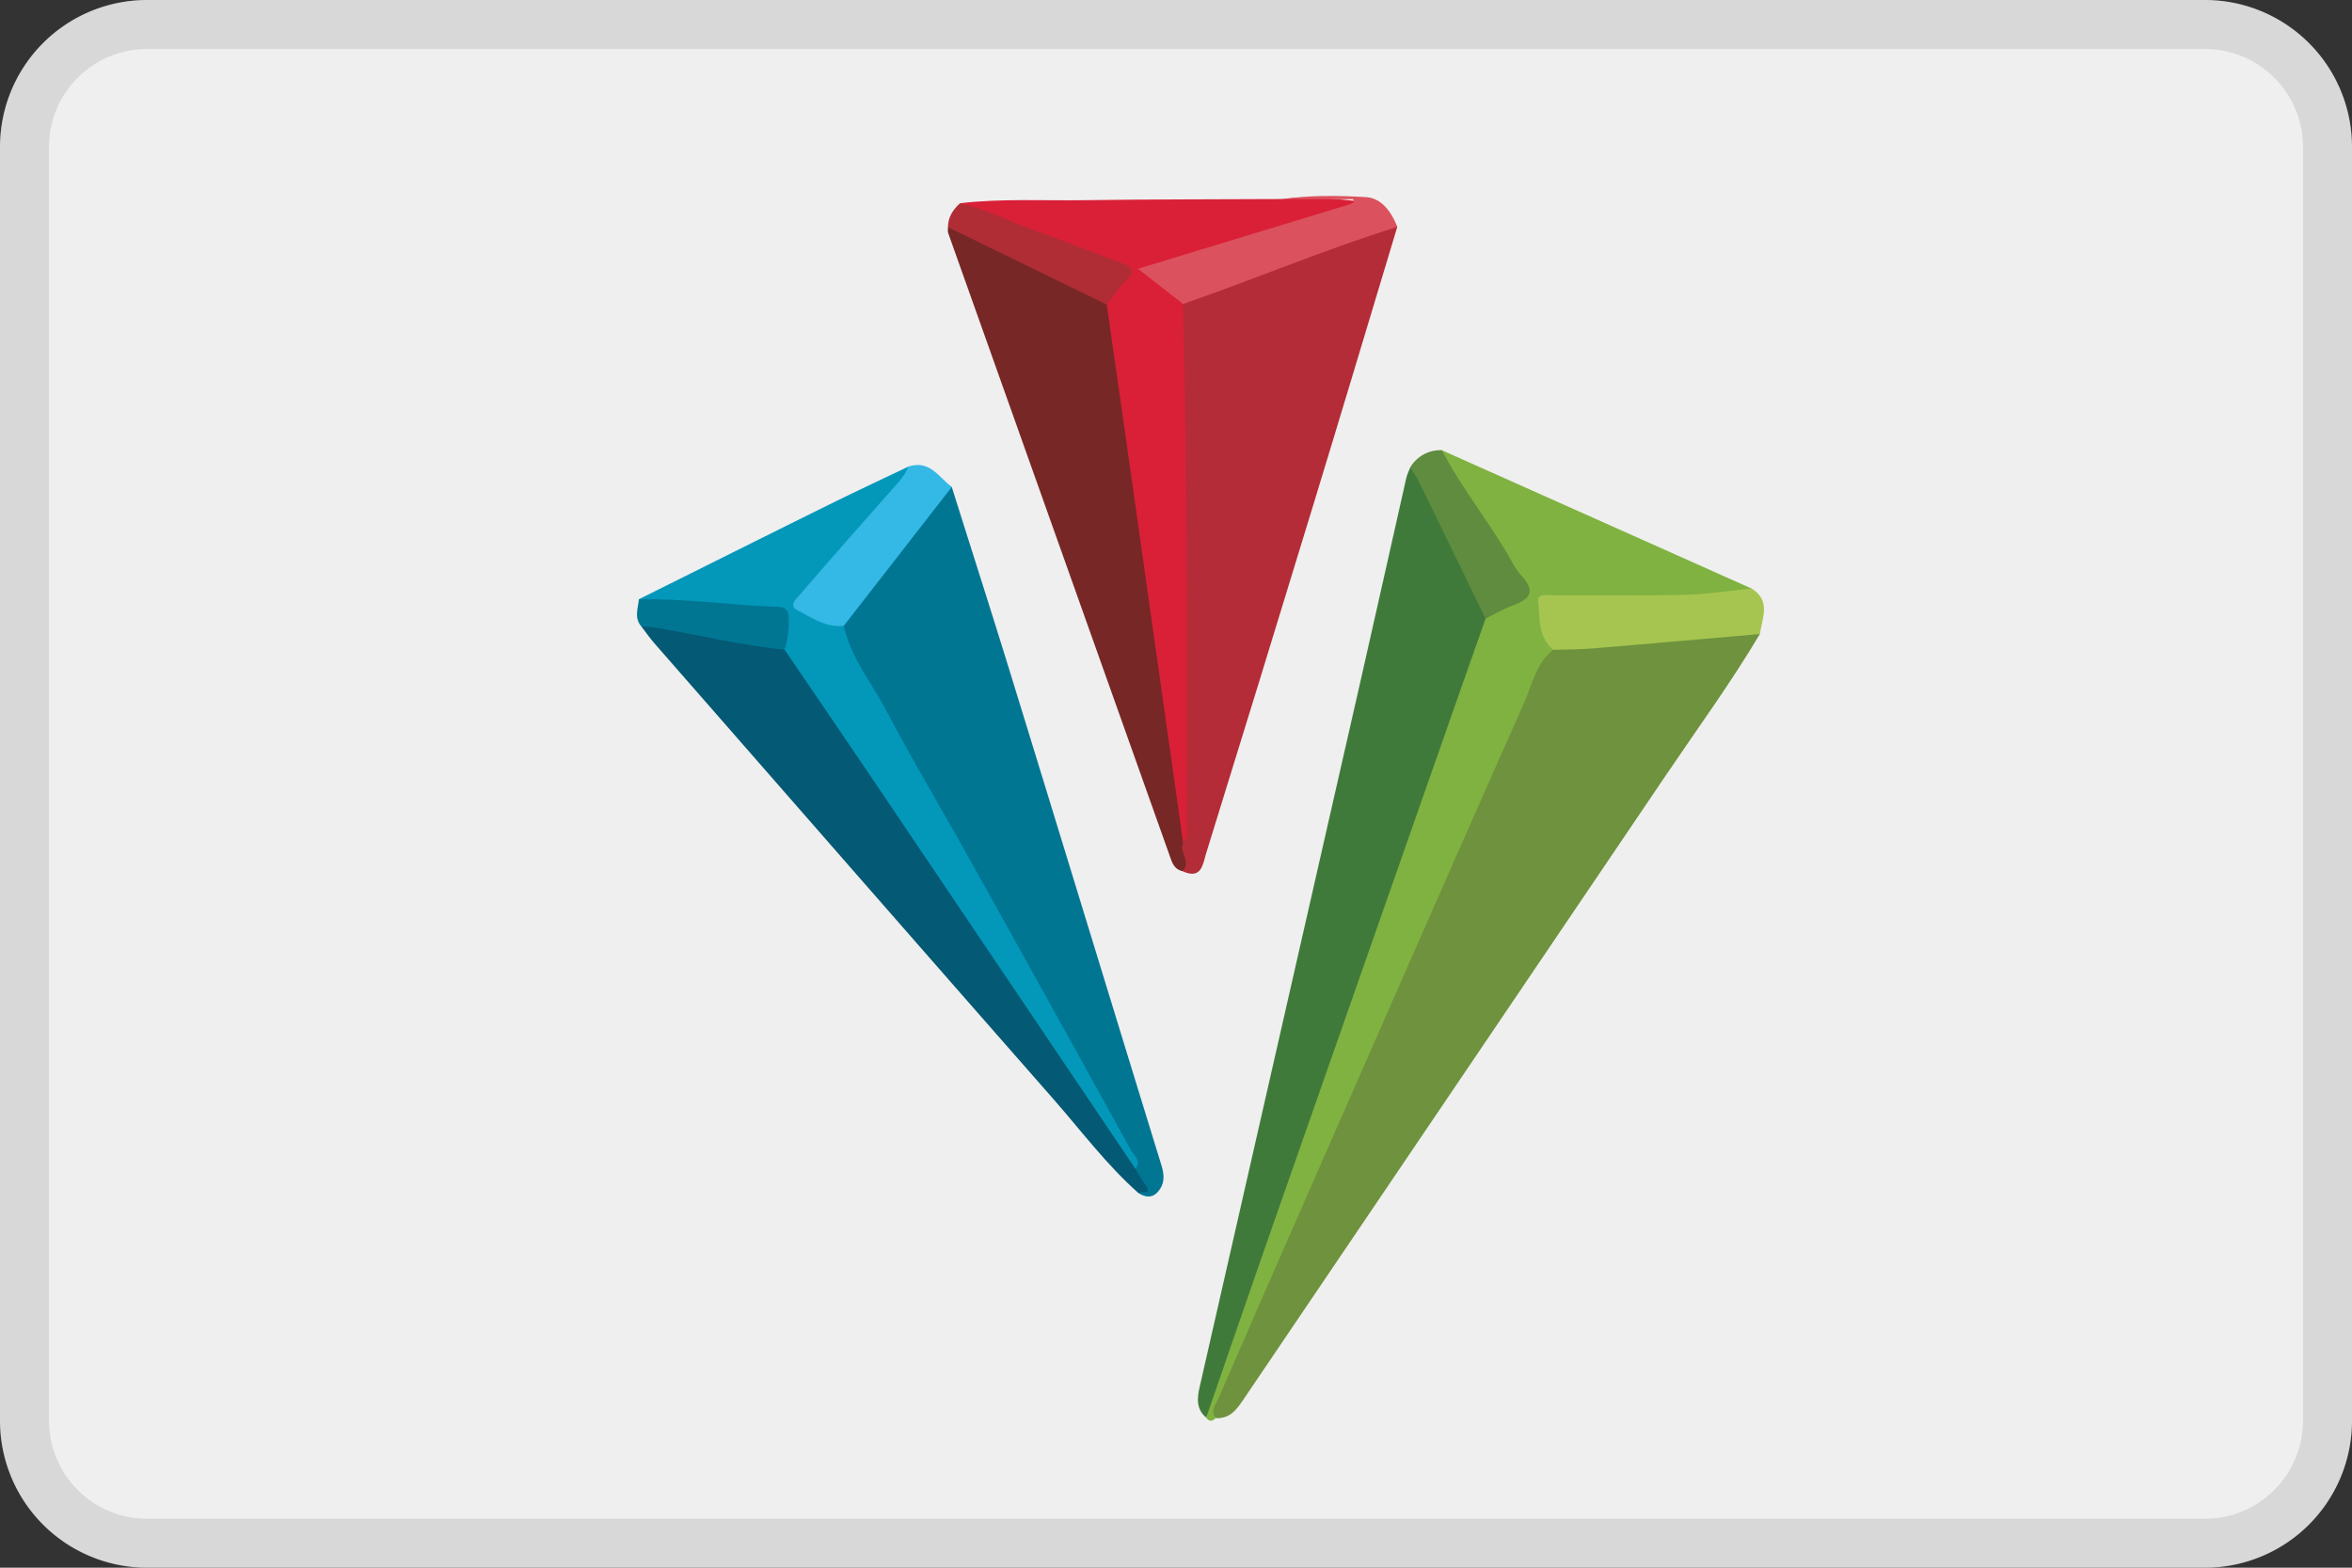 <svg width="48" height="32" fill="none" xmlns="http://www.w3.org/2000/svg"><rect width="100%" height="100%" fill="#333333" stroke="none"/><path d="M0 3a3 3 0 0 1 3-3h42a3 3 0 0 1 3 3v26a3 3 0 0 1-3 3H3a3 3 0 0 1-3-3V3z" fill="#EFEFEF"/><path fill-rule="evenodd" clip-rule="evenodd" d="M45 1H3a2 2 0 0 0-2 2v26a2 2 0 0 0 2 2h42a2 2 0 0 0 2-2V3a2 2 0 0 0-2-2zM3 0a3 3 0 0 0-3 3v26a3 3 0 0 0 3 3h42a3 3 0 0 0 3-3V3a3 3 0 0 0-3-3H3z" fill="#000" fill-opacity=".1"/><path d="M35.915 12.943c-.588.99-1.269 1.922-1.914 2.877-2.873 4.253-5.755 8.5-8.629 12.753-.142.21-.277.39-.564.374-.148-.154-.155-.156-.054-.402.292-.709.607-1.407.917-2.109 1.846-4.183 3.68-8.373 5.525-12.558.126-.287.215-.608.586-.708 1.251-.12 2.505-.213 3.756-.324.136-.012.272-.014.377.096v.001z" fill="#6E923D"/><path d="M28.516 4.631c-.571 1.895-1.139 3.792-1.717 5.685-.723 2.372-1.452 4.741-2.186 7.109-.066.214-.09.539-.483.357-.057-.22-.114-.439-.054-.668.068-.553.012-1.107.013-1.66.003-1.41-.021-2.822.007-4.232.03-1.438-.124-2.87-.088-4.308.005-.197-.011-.396.035-.59.05-.19.206-.27.373-.33 1.23-.435 2.445-.917 3.678-1.345.135-.047.278-.125.422-.018z" fill="#B32C37"/><path d="M19.424 9.94c.393 1.251.794 2.5 1.18 3.751 1.035 3.362 2.061 6.727 3.097 10.089.063.205.073.387-.074.551-.12.134-.261.106-.398.018-.005-.058.187-.03.063-.15a.619.619 0 0 1-.183-.34c-.146-.574-.516-1.04-.794-1.549-.96-1.753-1.942-3.495-2.915-5.242-.69-1.238-1.382-2.474-2.064-3.715-.095-.172-.208-.344-.178-.556.06-.224.221-.388.358-.566.507-.664 1.018-1.324 1.531-1.984.099-.126.16-.312.377-.307z" fill="#007693"/><path d="M24.616 28.936c-.205-.171-.186-.396-.135-.617 1.093-4.802 2.189-9.604 3.282-14.405.315-1.383.622-2.768.935-4.15.017-.077.054-.149.082-.222.16-.012.202.116.249.216.415.91.875 1.8 1.307 2.702.029.06.045.123.05.19.006.135-.042.26-.086.384-1.217 3.412-2.393 6.837-3.61 10.25-.6 1.68-1.152 3.376-1.804 5.039-.082.208-.154.42-.269.614z" fill="#407A3B"/><path d="M24.616 28.936c.449-1.294.893-2.59 1.346-3.883 1.284-3.67 2.57-7.339 3.857-11.008l.499-1.417c.06-.17.226-.217.367-.289.47-.238.477-.24.19-.688-.431-.67-.866-1.34-1.305-2.005-.09-.135-.244-.261-.145-.457l6.321 2.824c-.069.204-.256.152-.406.172-1.023.133-2.053.067-3.08.082-.135.001-.27.003-.406.002-.274-.001-.352.127-.301.38.041.207.125.404.145.615-.355.285-.434.721-.601 1.099-1.472 3.313-2.926 6.633-4.383 9.952a1341.19 1341.19 0 0 0-1.852 4.24c-.053.123-.166.245-.053.393-.068.066-.133.075-.193-.012z" fill="#80B241"/><path d="M24.146 17.207c-.097.19.181.389-.017.575-.133-.031-.19-.123-.233-.245-1.514-4.26-3.031-8.521-4.546-12.782-.012-.035-.004-.078-.004-.118.16-.076.287.025.414.087.846.406 1.688.822 2.533 1.233.156.076.317.15.385.329.246 1.216.377 2.45.554 3.676.3 2.088.625 4.174.876 6.268.04.322.113.648.038.977z" fill="#772725"/><path d="M23.17 23.856c.067.108.126.22.2.322.155.22-.07.133-.14.172-.651-.578-1.168-1.273-1.737-1.921-2.718-3.095-5.427-6.198-8.138-9.298-.096-.11-.179-.23-.267-.345.11-.113.247-.088.38-.065.823.149 1.65.29 2.47.454.179.059.277.203.375.346 2.184 3.217 4.357 6.442 6.518 9.675.137.204.311.4.34.66z" fill="#045974"/><path d="m24.146 17.207-.612-4.326c-.206-1.455-.411-2.91-.618-4.364-.109-.767-.22-1.533-.33-2.3-.042-.165.075-.27.159-.384.23-.313.234-.313-.15-.464-.61-.242-1.234-.45-1.84-.704-.391-.166-.82-.251-1.167-.516.855-.1 1.714-.05 2.572-.063 1.333-.019 2.666-.016 3.998-.023.516-.052 1.03-.02 1.558.047-1.35.592-2.782.928-4.185 1.4.125.316.576.335.611.693.096 3.517.075 7.035.074 10.552 0 .151.063.319-.071.451v.001z" fill="#D92037"/><path d="M23.17 23.856a27208.89 27208.89 0 0 0-5.323-7.894c-.609-.902-1.224-1.801-1.835-2.701-.016-.022-.035-.044-.038-.07-.09-.652-.087-.67-.786-.734-.563-.05-1.129-.072-1.692-.114-.159-.012-.328.015-.456-.112 1.277-.636 2.554-1.275 3.834-1.908.551-.273 1.109-.533 1.663-.798.069.185-.063.297-.165.414l-1.832 2.106c-.258.298-.25.337.124.493.186.078.376.145.556.237.142.646.565 1.159.866 1.728.556 1.05 1.166 2.074 1.745 3.113 1.088 1.952 2.171 3.905 3.25 5.863.059.108.223.215.091.376h-.001z" fill="#0398BA"/><path d="M31.698 13.264c-.316-.266-.27-.65-.306-.992-.019-.17.205-.12.329-.12.891-.006 1.783.01 2.673-.01.451-.011.902-.084 1.352-.13.404.25.216.603.17.93-1.137.099-2.273.2-3.41.294-.268.022-.538.02-.808.028z" fill="#A6C550"/><path d="m24.144 6.205-.919-.719 4.4-1.34-.008-.081H26.16c.57-.082 1.15-.075 1.72-.041.317.019.52.308.637.607-1.481.46-2.907 1.067-4.372 1.574z" fill="#DC515E"/><path d="M17.22 12.775c-.37.04-.661-.169-.955-.325-.174-.091-.004-.238.07-.324.64-.742 1.286-1.478 1.936-2.21.108-.121.209-.241.266-.391.437-.148.62.218.888.415l-2.205 2.835z" fill="#34B8E5"/><path d="M29.425 9.189c.38.724.889 1.371 1.311 2.07.103.169.187.355.32.5.302.328.149.48-.195.605-.188.069-.363.175-.543.264-.453-.93-.902-1.859-1.357-2.787-.051-.104-.12-.2-.181-.3a.718.718 0 0 1 .645-.352z" fill="#5F8C3E"/><path d="M19.589 4.15c.53.11 1.003.366 1.506.546.605.216 1.203.453 1.805.677.21.08.288.163.084.352-.154.142-.267.326-.398.492l-3.24-1.58c0-.201.1-.354.243-.487z" fill="#B02D36"/><path d="M13.039 12.232c.951-.018 1.894.124 2.842.155.153.005.21.072.215.217.008.224-.011.443-.085.656-.88-.081-1.736-.299-2.605-.443-.104-.017-.212-.02-.318-.03-.152-.175-.065-.368-.05-.555z" fill="#007693"/></svg>